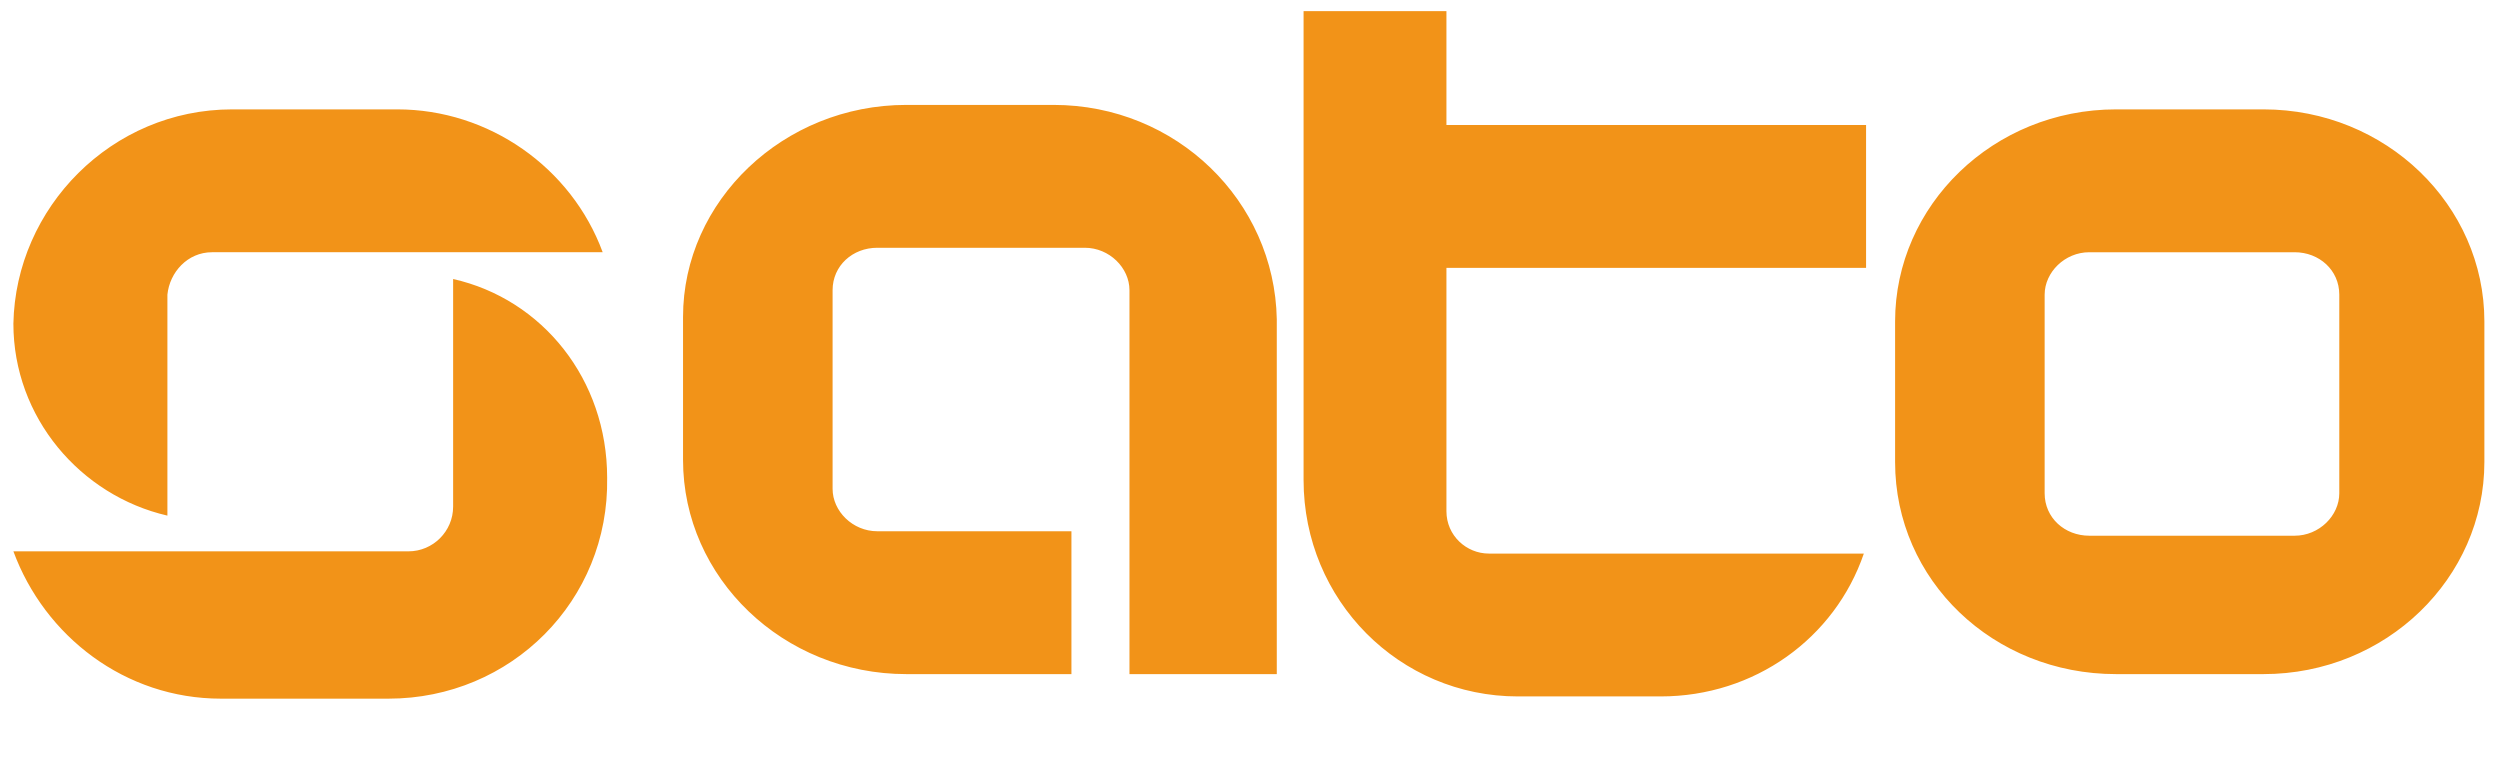 <?xml version="1.0" encoding="UTF-8"?> <svg xmlns="http://www.w3.org/2000/svg" xmlns:xlink="http://www.w3.org/1999/xlink" version="1.1" id="Layer_1" x="0px" y="0px" viewBox="0 0 112 35" style="enable-background:new 0 0 112 35;" xml:space="preserve"> <style type="text/css"> .st0{fill-rule:evenodd;clip-rule:evenodd;fill:#F29318;} </style> <path class="st0" d="M83.6,5.8V12H64.8v10.9c0,1.1,0.9,1.9,1.9,1.9h16.8c-1.3,3.8-4.9,6.4-9.1,6.4h-6.4c-5.3,0-9.6-4.3-9.6-9.7v-21 h6.4v5.1H83.6z M47.2,4.7h-6.6c-5.5,0-10,4.3-10,9.5v6.4c0,5.3,4.5,9.6,10,9.6h7.4v-6.4h-8.7c-1.1,0-2-0.9-2-1.9V13 c0-1.1,0.9-1.9,2-1.9h0l0,0h9.3c1.1,0,2,0.9,2,1.9v17.2h6.6V14.3C57.1,9,52.7,4.7,47.2,4.7L47.2,4.7z M10.4,4.9h7.4 c4.1,0,7.8,2.6,9.2,6.4H9.5c-1.1,0-1.9,0.9-2,1.9c0,0,0,0,0,0v9.9c-3.9-0.9-6.9-4.4-6.9-8.6C0.7,9.3,5,4.9,10.4,4.9L10.4,4.9z M17.4,31.3H9.9c-4.3,0-7.9-2.8-9.3-6.6h17.7c1.1,0,2-0.9,2-2V12.5c4,0.9,6.9,4.5,6.9,8.9C27.3,26.9,22.9,31.3,17.4,31.3z M101.4,4.9h-6.6c-5.5,0-9.9,4.3-9.9,9.5v6.3c0,5.3,4.4,9.5,9.9,9.5h6.6c5.5,0,9.9-4.3,9.9-9.5v-6.3C111.3,9.2,106.9,4.9,101.4,4.9z M91.6,22.1c0,1.1,0.9,1.9,2,1.9h9.2c1.1,0,2-0.9,2-1.9v-8.9c0-1.1-0.9-1.9-2-1.9l0,0h-9.2l0,0c-1.1,0-2,0.9-2,1.9V22.1z"></path> </svg> 